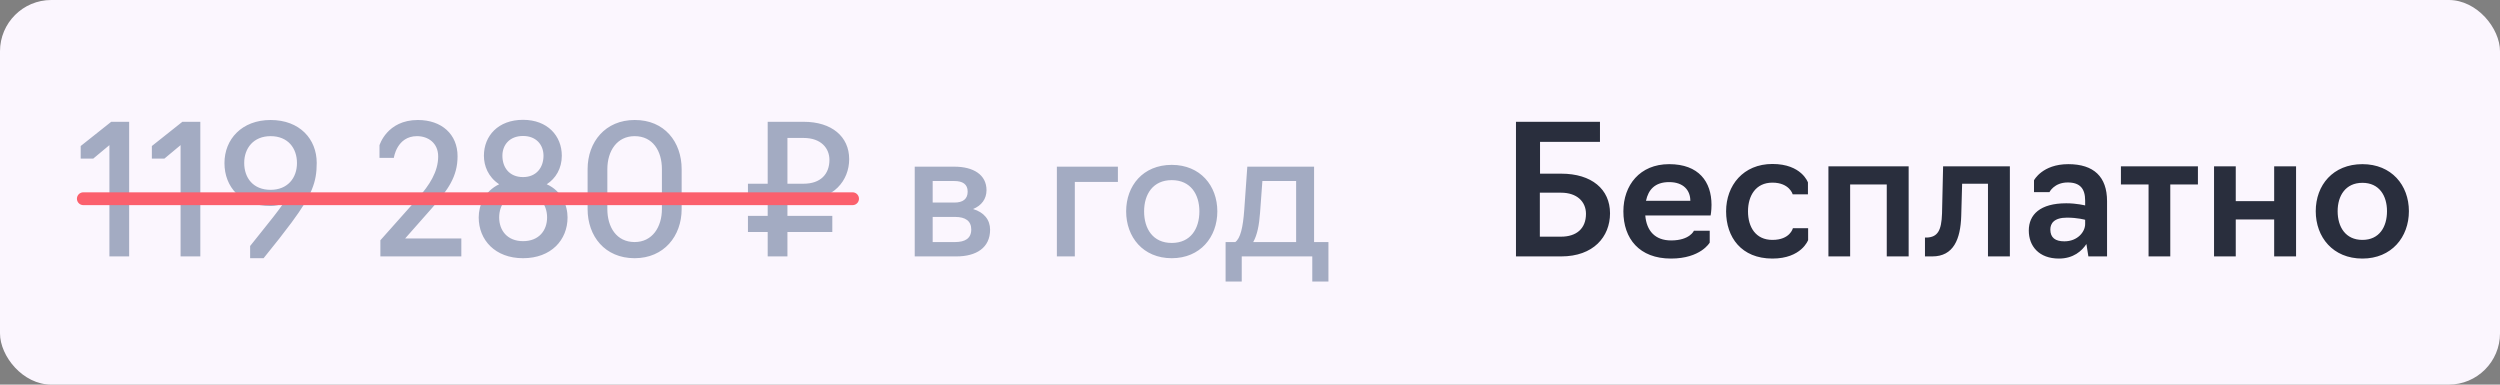 <?xml version="1.0" encoding="UTF-8"?> <svg xmlns="http://www.w3.org/2000/svg" width="195" height="30" viewBox="0 0 195 30" fill="none"><rect x="0" y="0" width="195" height="30" fill="#808080" stroke="none"/><rect width="195" height="30" rx="4" fill="#FBF6FE"></rect><path d="M8.534 20V11.32L7.274 12.37H6.294V11.39L8.674 9.5H10.074V20H8.534ZM14.085 20V11.32L12.825 12.37H11.845V11.39L14.225 9.5H15.625V20H14.085ZM19.51 20.14V19.188C20.168 18.348 20.812 17.578 21.33 16.906C21.624 16.528 21.89 16.178 22.1 15.87C21.82 15.982 21.47 16.066 21.106 16.066C18.782 16.066 17.508 14.582 17.508 12.72C17.508 10.858 18.866 9.36 21.106 9.36C23.388 9.36 24.704 10.858 24.704 12.706C24.704 14.232 24.326 15.212 22.744 17.354C22.184 18.11 21.47 19.02 20.56 20.14H19.51ZM21.106 14.806C22.436 14.806 23.164 13.882 23.164 12.72C23.164 11.558 22.464 10.62 21.106 10.62C19.776 10.62 19.048 11.558 19.048 12.706C19.048 13.882 19.748 14.806 21.106 14.806ZM35.984 20H29.67V18.74L32.61 15.436C33.492 14.456 34.178 13.392 34.178 12.202C34.178 11.166 33.408 10.62 32.526 10.62C30.944 10.62 30.72 12.314 30.72 12.314H29.6V11.334C29.6 11.334 30.174 9.36 32.596 9.36C34.444 9.36 35.69 10.466 35.69 12.188C35.69 13.77 34.948 14.806 33.702 16.22L31.602 18.6H35.984V20ZM40.797 20.14C38.613 20.14 37.339 18.712 37.339 16.962C37.339 16.01 37.787 14.918 38.935 14.372C38.067 13.798 37.745 12.93 37.745 12.146C37.745 10.606 38.851 9.346 40.797 9.346C42.715 9.346 43.821 10.606 43.821 12.146C43.821 13.14 43.345 13.924 42.645 14.372C43.807 14.89 44.269 16.01 44.269 16.962C44.269 18.712 42.995 20.14 40.797 20.14ZM40.797 13.812C41.847 13.812 42.393 13.056 42.393 12.146C42.393 11.32 41.847 10.606 40.797 10.606C39.733 10.606 39.187 11.32 39.187 12.146C39.187 13.056 39.719 13.812 40.797 13.812ZM40.797 18.81C42.043 18.81 42.673 17.97 42.673 16.962C42.673 15.926 42.029 15.072 40.797 15.072C39.579 15.072 38.935 15.926 38.935 16.962C38.935 17.97 39.565 18.81 40.797 18.81ZM49.501 20.14C47.177 20.14 45.833 18.418 45.833 16.304V13.196C45.833 11.068 47.219 9.36 49.501 9.36C51.825 9.346 53.169 11.068 53.169 13.196V16.304C53.169 18.418 51.783 20.14 49.501 20.14ZM49.501 18.88C50.873 18.88 51.629 17.718 51.629 16.304V13.196C51.629 11.768 50.915 10.62 49.501 10.62C48.129 10.62 47.373 11.768 47.373 13.196V16.304C47.373 17.718 48.087 18.88 49.501 18.88ZM64.92 18.096H61.42V20H59.88V18.096H58.34V16.836H59.88V15.59H58.34V14.33H59.88V9.5H62.694C64.864 9.5 66.236 10.648 66.236 12.412C66.236 14.064 65.046 15.59 62.694 15.59H61.42V16.836H64.92V18.096ZM61.42 14.33H62.68C63.996 14.33 64.696 13.588 64.696 12.468C64.696 11.572 64.052 10.76 62.68 10.76H61.42V14.33ZM71.349 20V13H74.442C75.927 13 76.948 13.63 76.948 14.834C76.948 15.52 76.556 16.038 75.898 16.304C76.752 16.556 77.228 17.144 77.228 17.914C77.228 19.328 76.15 20 74.597 20H71.349ZM72.749 15.8H74.442C75.115 15.8 75.478 15.52 75.478 14.946C75.478 14.358 75.073 14.12 74.442 14.12H72.749V15.8ZM72.749 18.88H74.499C75.269 18.88 75.758 18.6 75.758 17.9C75.758 17.242 75.311 16.92 74.499 16.92H72.749V18.88ZM82.436 20V13H87.196V14.19H83.836V20H82.436ZM91.396 20.14C89.156 20.14 87.84 18.488 87.84 16.486C87.84 14.484 89.156 12.86 91.396 12.86C93.622 12.86 94.952 14.484 94.952 16.486C94.952 18.488 93.622 20.14 91.396 20.14ZM91.396 18.95C92.866 18.95 93.552 17.844 93.552 16.486C93.552 15.156 92.866 14.05 91.396 14.05C89.926 14.05 89.24 15.156 89.24 16.486C89.24 17.844 89.926 18.95 91.396 18.95ZM95.596 21.96V18.88H96.352C96.744 18.6 96.954 17.76 97.052 16.36L97.29 13H102.498V18.88H103.618V21.96H102.358V20H96.856V21.96H95.596ZM97.752 18.88H101.098V14.12H98.466L98.284 16.598C98.214 17.578 98.06 18.334 97.752 18.88Z" fill="#A3ABC2"></path><line x1="6.5" y1="15.5" x2="66.5" y2="15.5" stroke="#FB606D" stroke-linecap="round"></line><path d="M118.246 20V9.5H124.798V11.068H120.122V13.546H121.774C124.154 13.546 125.582 14.764 125.582 16.64C125.582 18.474 124.28 20 121.774 20H118.246ZM120.108 18.46H121.76C122.964 18.46 123.706 17.83 123.706 16.682C123.706 15.73 123.006 15.03 121.76 15.03H120.108V18.46ZM130.334 20.168C127.87 20.168 126.624 18.614 126.624 16.486C126.624 14.456 127.898 12.804 130.194 12.804C132.504 12.804 133.498 14.176 133.498 15.982C133.498 16.444 133.428 16.808 133.428 16.808H128.332C128.43 17.998 129.088 18.754 130.348 18.754C131.804 18.754 132.126 17.998 132.126 17.998H133.358V18.922C133.358 18.922 132.658 20.168 130.334 20.168ZM128.388 15.66H131.846C131.846 14.848 131.314 14.204 130.194 14.204C129.074 14.204 128.57 14.806 128.388 15.66ZM138.248 20.168C135.826 20.168 134.636 18.502 134.636 16.486C134.636 14.456 135.98 12.79 138.248 12.79C140.53 12.79 141.02 14.232 141.02 14.232V15.156H139.83C139.83 15.156 139.578 14.246 138.248 14.246C136.946 14.246 136.344 15.268 136.344 16.486C136.344 17.718 136.946 18.712 138.248 18.712C139.634 18.712 139.844 17.802 139.844 17.802H141.034V18.726C141.034 18.726 140.516 20.168 138.248 20.168ZM142.617 20V12.972H148.875V20H147.167V14.386H144.311V20H142.617ZM150.148 20V18.53H150.302C151.128 18.488 151.436 17.998 151.478 16.654L151.562 12.972H156.77V20H155.062V14.33H153.046L152.976 16.85C152.92 18.656 152.374 20 150.722 20H150.148ZM160.598 20.168C159.03 20.168 158.246 19.188 158.246 17.984C158.246 16.738 159.128 15.856 161.172 15.856C161.984 15.856 162.642 16.024 162.642 16.024V15.646C162.642 14.708 162.236 14.232 161.284 14.232C160.22 14.232 159.856 14.988 159.856 14.988H158.652V14.064C158.652 14.064 159.296 12.804 161.326 12.804C163.314 12.804 164.35 13.784 164.35 15.688V20H162.894L162.74 19.034C162.39 19.566 161.732 20.168 160.598 20.168ZM161.018 18.824C162.068 18.824 162.642 18.068 162.642 17.48V17.144C162.642 17.144 162.054 16.976 161.228 16.976C160.22 16.976 159.926 17.424 159.926 17.9C159.926 18.544 160.318 18.824 161.018 18.824ZM167.588 20V14.386H165.432V12.972H171.438V14.386H169.282V20H167.588ZM172.695 20V12.972H174.389V15.688H177.385V12.972H179.093V20H177.385V17.116H174.389V20H172.695ZM184.268 20.168C181.972 20.168 180.628 18.502 180.628 16.472C180.628 14.442 181.972 12.804 184.268 12.804C186.536 12.804 187.894 14.442 187.894 16.472C187.894 18.502 186.536 20.168 184.268 20.168ZM184.268 18.712C185.584 18.712 186.186 17.704 186.186 16.472C186.186 15.268 185.584 14.26 184.268 14.26C182.952 14.26 182.336 15.268 182.336 16.472C182.336 17.704 182.952 18.712 184.268 18.712Z" fill="#292E3D"></path></svg> 